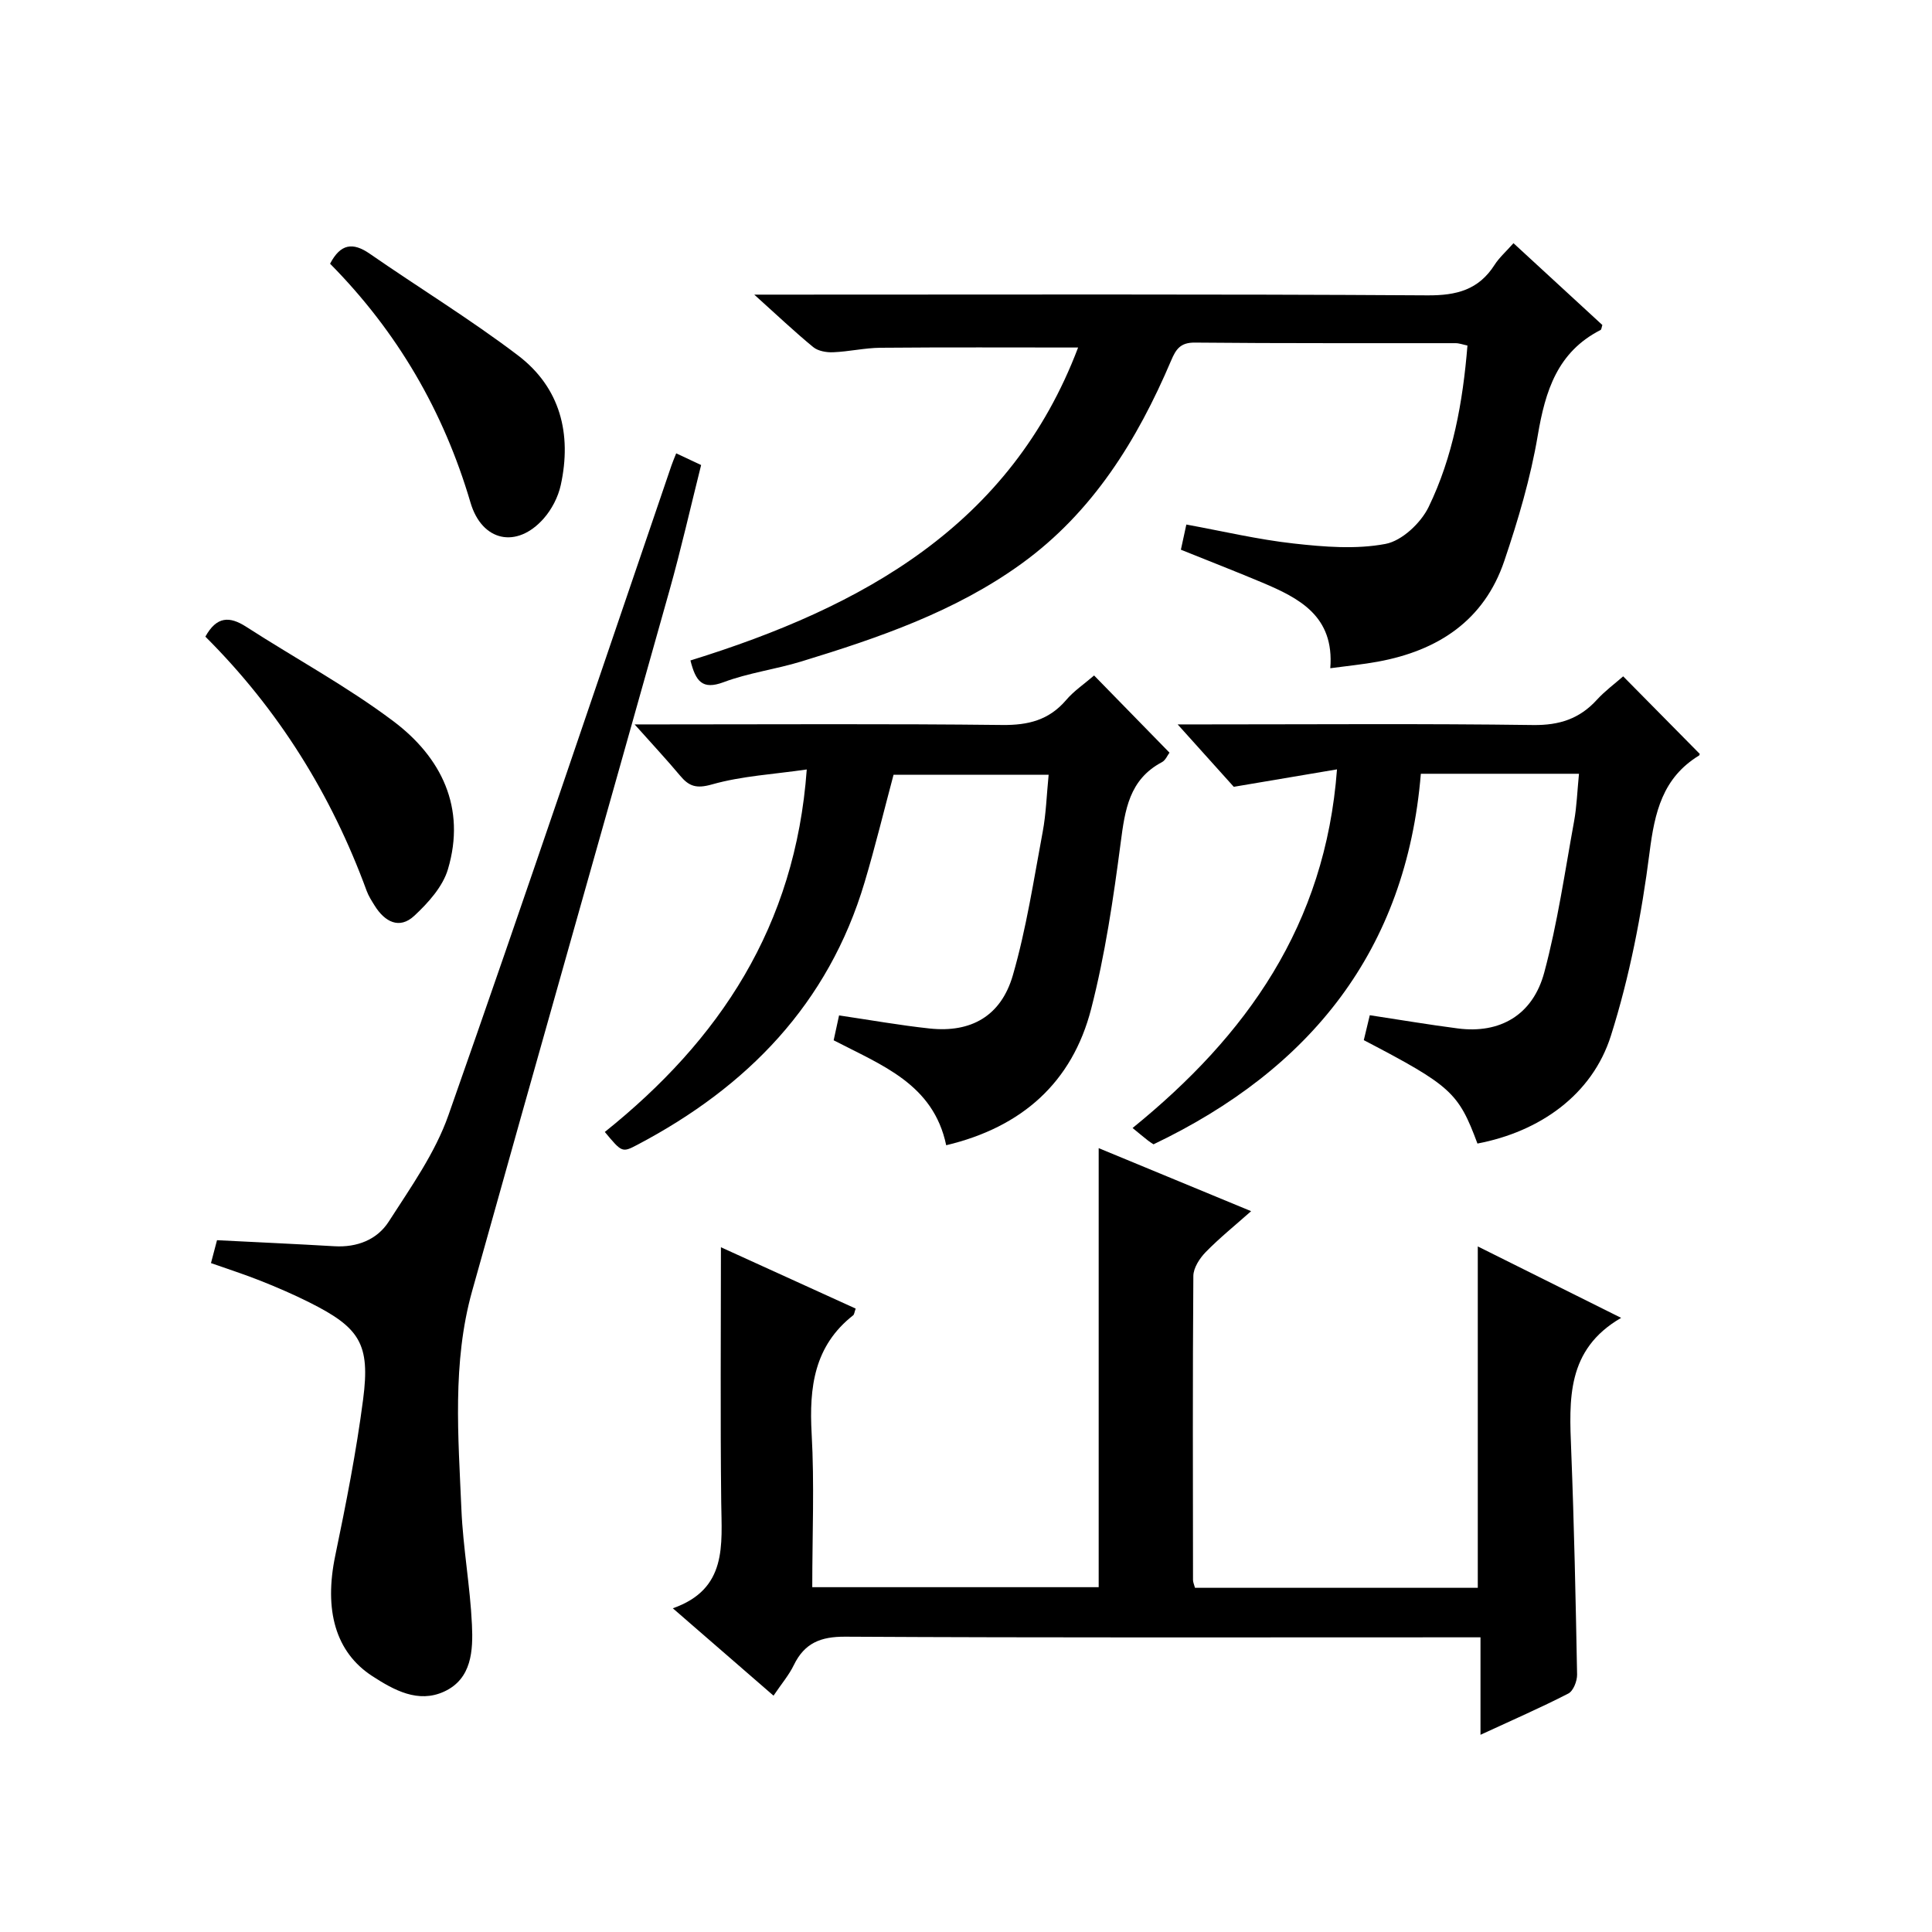 <?xml version="1.0" encoding="utf-8"?>
<svg version="1.1" id="ZDIC" xmlns="http://www.w3.org/2000/svg" xmlns:xlink="http://www.w3.org/1999/xlink" x="0px" y="0px"
	 viewBox="0 0 400 400" style="enable-background:new 0 0 400 400;" xml:space="preserve">

<g>
	
	<path d="M160.15,351.07c-7.05-6.12-13.57-11.77-20.85-18.09c11.35-3.99,10.12-13.11,10.02-22.02c-0.2-17.46-0.06-34.92-0.06-52.73
		c8.95,4.07,18.44,8.39,27.9,12.7c-0.28,0.79-0.3,1.21-0.51,1.38c-8.09,6.34-9.14,14.91-8.61,24.48
		c0.59,10.44,0.13,20.95,0.13,31.82c19.86,0,39.43,0,59.3,0c0-29.98,0-60.17,0-90.9c10.23,4.23,20.4,8.44,31.56,13.05
		c-3.43,3.04-6.59,5.59-9.41,8.48c-1.25,1.28-2.53,3.26-2.55,4.92c-0.16,20.99-0.09,41.98-0.07,62.97c0,0.46,0.23,0.92,0.41,1.61
		c19.48,0,38.91,0,58.55,0c0-23.4,0-46.77,0-70.68c9.53,4.75,19.11,9.53,29.68,14.79c-11.38,6.58-10.75,16.95-10.34,27.43
		c0.61,15.47,0.93,30.95,1.22,46.42c0.02,1.34-0.78,3.4-1.82,3.93c-5.7,2.93-11.59,5.49-18.18,8.54c0-7.07,0-13.46,0-20.18
		c-2.43,0-4.25,0-6.06,0c-41.82,0-83.63,0.1-125.45-0.13c-5.13-0.03-8.44,1.32-10.66,5.88C163.35,346.81,161.81,348.6,160.15,351.07
		z"/>
	<path d="M142.95,136.74c35.69-11.06,66.31-27.96,80.26-64.79c-13.79,0-27.35-0.07-40.91,0.05c-3.27,0.03-6.53,0.8-9.81,0.93
		c-1.37,0.06-3.11-0.24-4.11-1.06c-3.83-3.14-7.43-6.56-12.22-10.87c3.03,0,4.74,0,6.46,0c44.31,0,88.61-0.13,132.92,0.15
		c6.05,0.04,10.6-1.15,13.9-6.32c0.96-1.5,2.35-2.72,3.91-4.48c6.3,5.8,12.37,11.39,18.4,16.94c-0.16,0.46-0.17,0.92-0.37,1.03
		c-8.93,4.56-11.44,12.6-13,21.82c-1.49,8.81-4.06,17.51-6.93,25.99c-4.18,12.36-13.74,18.58-26.18,20.86
		c-3.04,0.56-6.13,0.86-9.85,1.36c0.87-10.8-6.42-14.51-14.17-17.77c-5.45-2.29-10.96-4.43-16.76-6.77c0.34-1.6,0.65-2.99,1.13-5.21
		c7.51,1.37,14.83,3.11,22.25,3.93c6.29,0.7,12.87,1.24,18.99,0.08c3.4-0.64,7.31-4.33,8.92-7.64c5.04-10.39,7.09-21.72,8.04-33.43
		c-0.91-0.19-1.69-0.49-2.47-0.49c-17.99-0.03-35.98,0.06-53.97-0.12c-3.03-0.03-3.93,1.41-4.92,3.74
		c-7.01,16.46-16.22,31.38-31,42.06c-13.73,9.92-29.56,15.33-45.55,20.22c-5.32,1.63-10.95,2.35-16.13,4.3
		C145.41,142.87,144.04,141.08,142.95,136.74z"/>
	<path d="M43.68,261.51c0.49-1.87,0.91-3.45,1.25-4.74c8.26,0.42,16.28,0.78,24.29,1.25c4.7,0.28,8.86-1.35,11.27-5.11
		c4.55-7.09,9.61-14.2,12.36-22.04c15.73-44.71,30.84-89.64,46.17-134.5c0.25-0.74,0.57-1.47,0.98-2.51
		c1.74,0.82,3.19,1.5,5.16,2.42c-2.18,8.7-4.15,17.41-6.56,25.99c-13.58,48.37-27.34,96.68-40.86,145.06
		c-4.14,14.83-2.85,30.08-2.21,45.2c0.34,7.96,1.81,15.87,2.18,23.83c0.25,5.31,0,11.23-5.77,13.87c-5.37,2.46-10.36-0.3-14.83-3.19
		c-7.69-4.98-10.04-13.72-7.7-24.96c2.23-10.73,4.36-21.51,5.77-32.36c1.5-11.5-0.69-14.85-11.18-20.1
		c-3.24-1.62-6.59-3.07-9.96-4.41C50.71,263.88,47.28,262.78,43.68,261.51z"/>
	<path d="M326.91,160.2c-11.09,0-21.54,0-32.74,0c-3.01,36.55-22.87,61.21-55.35,76.72c-0.4-0.27-0.82-0.52-1.2-0.83
		c-0.92-0.72-1.81-1.47-3.13-2.55c23.58-19.14,39.91-41.97,42.32-74.25c-7.16,1.21-13.8,2.33-21.37,3.61
		c-3.03-3.37-6.9-7.67-11.62-12.92c2.71,0,4.43,0,6.14,0c22.49,0,44.98-0.18,67.46,0.13c5.43,0.07,9.61-1.29,13.2-5.23
		c1.66-1.82,3.69-3.31,5.44-4.85c5.34,5.4,10.46,10.59,15.8,16c0.04-0.22,0.09,0.28-0.09,0.39c-7.55,4.62-9.19,11.73-10.25,20.09
		c-1.63,12.79-4.12,25.66-8,37.93c-3.88,12.26-14.76,19.87-27.63,22.32c-3.94-10.58-5.45-11.96-23.53-21.41
		c0.4-1.65,0.81-3.36,1.24-5.16c6.32,0.96,12.27,1.97,18.25,2.74c8.66,1.12,15.49-2.73,17.87-11.58
		c2.75-10.24,4.26-20.81,6.17-31.27C326.45,167.02,326.55,163.85,326.91,160.2z"/>
	<path d="M226.52,139.85c5.39,5.52,10.38,10.63,15.61,15.98c-0.41,0.54-0.82,1.58-1.57,1.97c-6.79,3.6-7.65,9.89-8.54,16.71
		c-1.51,11.52-3.21,23.11-6.1,34.34c-3.92,15.25-14.32,24.52-30.02,28.26c-2.66-12.71-13.37-16.56-23.3-21.73
		c0.35-1.61,0.72-3.33,1.12-5.15c6.49,0.96,12.6,2.05,18.75,2.71c8.52,0.91,14.77-2.53,17.23-11.02c2.8-9.69,4.32-19.76,6.18-29.7
		c0.7-3.74,0.81-7.59,1.23-11.82c-10.84,0-21.4,0-32.11,0c-1.95,7.3-3.78,14.85-6,22.29c-7.49,25.14-24.26,42.32-46.99,54.3
		c-3.21,1.69-3.24,1.63-6.79-2.63c23.71-18.99,39.46-42.51,41.81-75.05c-6.86,1-13.43,1.34-19.6,3.09
		c-3.26,0.93-4.78,0.41-6.65-1.84c-2.76-3.3-5.7-6.44-9.39-10.58c2.72,0,4.43,0,6.15,0c23.32,0,46.65-0.15,69.97,0.12
		c5.38,0.06,9.66-1.01,13.21-5.15C222.29,143.09,224.41,141.67,226.52,139.85z"/>
	<path d="M42.52,131.81c2.34-4.24,5.02-4.25,8.44-2.05c10.14,6.54,20.85,12.32,30.47,19.55c9.95,7.48,15.1,17.91,11.31,30.66
		c-1.07,3.61-4.09,6.96-6.96,9.63c-3.1,2.89-6.13,1.24-8.2-2.08c-0.61-0.98-1.26-1.98-1.66-3.06
		C68.61,164.5,57.63,146.87,42.52,131.81z"/>
	<path d="M68.34,54.6c2.17-4.15,4.71-4.49,8.21-2.07c10.2,7.07,20.83,13.56,30.7,21.06c8.75,6.65,11.17,16.24,8.85,26.84
		c-0.54,2.47-1.87,5.04-3.54,6.93c-5.57,6.3-12.78,4.76-15.15-3.31C91.85,85.16,82.28,68.7,68.34,54.6z"/>
</g>
</svg>
